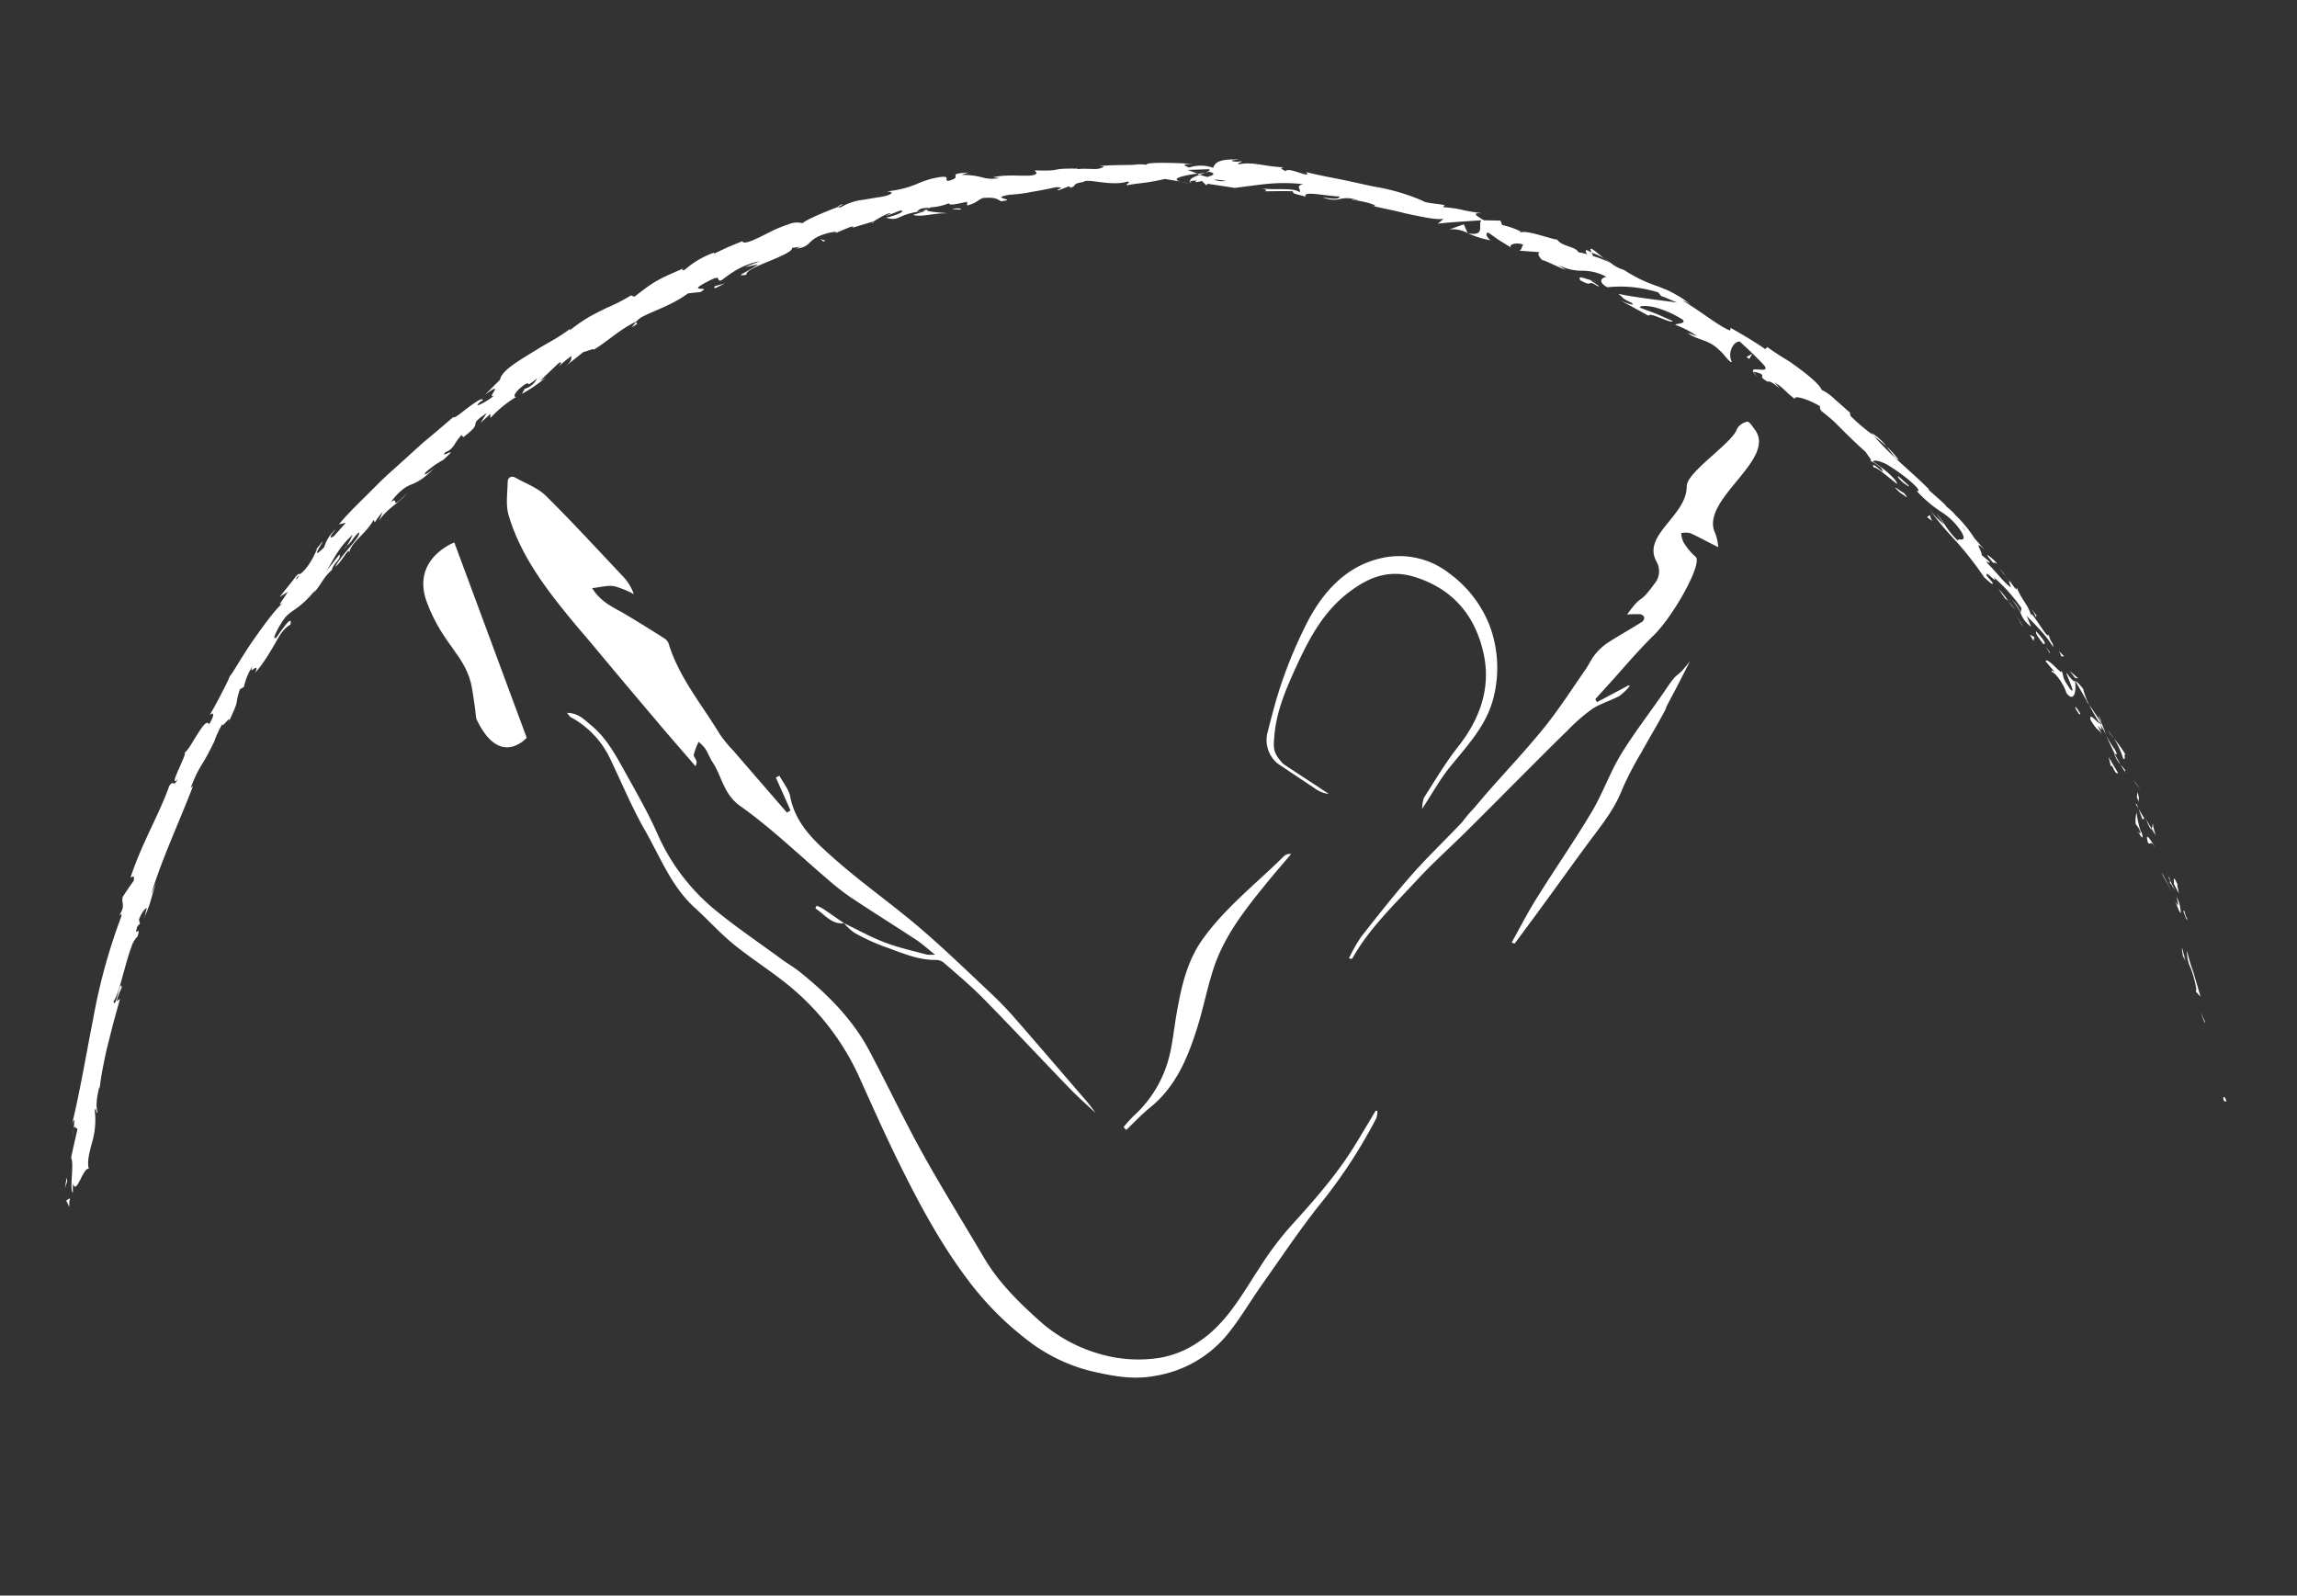 <?xml version="1.0" encoding="UTF-8"?> <svg xmlns="http://www.w3.org/2000/svg" id="Layer_1" data-name="Layer 1" viewBox="0 0 444.27 308.6"><rect x="0" y="0" width="444.27" height="308.6" fill="#333333" stroke="none"/><g><path d="M430,212.39c.11.92.52.53.62.66C430.26,211.53,429.88,212.45,430,212.39Z" style="fill: #fff"></path><polygon points="426.33 197.62 426.57 197.84 425.63 195.76 426.33 197.62" style="fill: #fff"></polygon><path d="M423,183.87a7,7,0,0,0,.69,3.32,19.78,19.78,0,0,1,1.11,4.12l-.09.45.88,1c-.39-1.49-.91-3.17-1.37-4.76A30.81,30.81,0,0,1,423,183.87Z" style="fill: #fff"></path><path d="M422.46,176.11c-.16.54-.72-1.5.41,1.73a2.33,2.33,0,0,1,0-.33C422.76,177.21,422.64,176.8,422.46,176.11Z" style="fill: #fff"></path><path d="M422.85,177.51c.44,1.43,0-1,0,0Z" style="fill: #fff"></path><path d="M420.48,171l.93,1.78c0-.45-.53-2.13-.18-1.55C420.4,169.34,420.37,169.8,420.48,171Z" style="fill: #fff"></path><path d="M419.3,169.41l.45.93C419.77,170.14,419.7,169.88,419.3,169.41Z" style="fill: #fff"></path><path d="M420.72,172.3l-1-2c0,.31-.25.42.43.91C419.89,171.16,420.25,171.48,420.72,172.3Z" style="fill: #fff"></path><path d="M421,173.49c.21,1.1.59,2.48-.34.7.36.88.61,1.5.78,1.89s.3.52.35.43A7.25,7.25,0,0,0,421,173.49Z" style="fill: #fff"></path><path d="M422,183.41l.19,1.47.61,1.14C422.46,185.45,422.17,183.25,422,183.41Z" style="fill: #fff"></path><path d="M416.46,159.31c-.2,0-.15.79-.29,1l.76,1.26C416.74,160.85,416.27,159.5,416.46,159.31Z" style="fill: #fff"></path><path d="M416.17,160.32l-1.13-1.9C415.78,160.22,416.05,160.5,416.17,160.32Z" style="fill: #fff"></path><polygon points="418.35 169.38 420.14 172.54 418.11 168.74 418.35 169.38" style="fill: #fff"></polygon><polygon points="413.16 151.63 414.01 152.6 412.59 150.82 413.16 151.63" style="fill: #fff"></polygon><path d="M410.64,146.68c.71.68-.08-1.37.54-.59a23.11,23.11,0,0,0-2.31-3.27A15.69,15.69,0,0,1,410.64,146.68Z" style="fill: #fff"></path><path d="M407.66,141.26c.35.51.76,1,1.21,1.56A12.06,12.06,0,0,0,407.66,141.26Z" style="fill: #fff"></path><path d="M413.64,155a3.26,3.26,0,0,0-.24-1.78l-.1,1C413.41,154.43,413.52,154.7,413.64,155Z" style="fill: #fff"></path><path d="M413.3,154.22v0c-.35-.86-.6-1.46-.71-1.72C412.68,152.7,412.9,153.22,413.3,154.22Z" style="fill: #fff"></path><path d="M413.72,155.18l-.08-.2C413.63,155.07,413.63,155.13,413.72,155.18Z" style="fill: #fff"></path><path d="M416.82,163.87c-.68-1.11-2.05-3.42-1.39-.91C416.08,163.68,415.76,162.22,416.82,163.87Z" style="fill: #fff"></path><path d="M413.6,156.39l.82,2.17c.1-.09.1-.55.47,0Z" style="fill: #fff"></path><polygon points="413.02 155.42 413.6 156.4 413.3 155.59 413.02 155.42" style="fill: #fff"></polygon><path d="M409.07,145a19.3,19.3,0,0,1-1.74-2.86c.52,1.23,1.1,2.47,1.68,3.63C409.23,145.88,409.73,146.27,409.07,145Z" style="fill: #fff"></path><path d="M411.18,149.46l-.12-.18C411.08,149.41,411.12,149.52,411.18,149.46Z" style="fill: #fff"></path><path d="M401.33,131.57l0,.21h.09Z" style="fill: #fff"></path><path d="M409,146a5.52,5.52,0,0,0,1.13,1.85c-.38-.65-.77-1.34-1.16-2.09C408.92,145.74,408.87,145.74,409,146Z" style="fill: #fff"></path><path d="M405.87,138.36c.17.5.41,1,.61,1.63A3.93,3.93,0,0,0,405.87,138.36Z" style="fill: #fff"></path><path d="M411,148.92l.09.12C411.05,148.71,411,148.76,411,148.92Z" style="fill: #fff"></path><path d="M411,148.92a10.12,10.12,0,0,0-.85-1c.3.52.6,1,.89,1.41A1.65,1.65,0,0,1,411,148.92Z" style="fill: #fff"></path><path d="M396.88,130c.46-.09,2.12,1.94,2.84,4.11,1.4,1.72,1.92-.24,1.63-2.34-.2,0-.35.13-1.73-1.7.2.82,2.08,4.65.77,3.2-1.72-2.48-1.12-2.21-1.66-3.59.07.69-.54-.06-1.32-.79s-1.61-1.49-1.77-1c.57.67,1.15,1.34,1.7,2C397.27,130,396.57,129.34,396.88,130Z" style="fill: #fff"></path><path d="M403.52,135.56l.52.79a19.06,19.06,0,0,1-1.13-3.11c-1-1.25-1.29-1.44-1.47-1.46l2.3,4Z" style="fill: #fff"></path><path d="M406.16,140c-.74-.44-2.09-2.26-1.84-.83a9.74,9.74,0,0,0,1.27,1.82,4.53,4.53,0,0,1,1,1.05c-2.12-3.91.81,1-.41-2,.47.75.85,1.44,1.2,2.09-.31-.74-.6-1.47-.85-2.16l0,.11h0c0,.2,0,.28,0,.07,0,0,0-.06-.05-.08a.54.54,0,0,1-.25-.09c-.52-1.19,0-.25.25.09,0,0,.06,0,.08,0h0c-.76-1.29-1.64-2.5-2.46-3.75C404.46,137.2,405.1,138.2,406.16,140Z" style="fill: #fff"></path><path d="M413.54,161.18c0-.15,0-.15,0-.18C413.42,160.76,413.34,160.68,413.54,161.18Z" style="fill: #fff"></path><path d="M413.08,159.4a3.85,3.85,0,0,1,.85,1.42c.22.88-.22.08-.34.18.36.53,1.19,1.9.62,0l-.19-.26c-.55-1.7-.91-4-.73-3.78A6.14,6.14,0,0,0,413.08,159.4Z" style="fill: #fff"></path><path d="M409.7,149.58l-1.88-3.19.48,1.86.18-.2C409.34,150,409.41,149.43,409.7,149.58Z" style="fill: #fff"></path><polygon points="401.31 131.08 402 131.24 400.3 129.76 401.31 131.08" style="fill: #fff"></polygon><polygon points="398.73 126.99 399.2 126.9 398.26 125.98 398.73 126.99" style="fill: #fff"></polygon><path d="M161.43,45.22c-.33.13-.65.3-1,.45C160.92,45.47,161.21,45.33,161.43,45.22Z" style="fill: #fff"></path><path d="M168.85,43.12l.13-.26C168.67,43.07,168.55,43.2,168.85,43.12Z" style="fill: #fff"></path><path d="M310.28,50c-1.29-1-2.67-2.3-2.69-1.77l.25.64A11.77,11.77,0,0,1,310.28,50Z" style="fill: #fff"></path><path d="M231.57,33.64l.45.17,1.08-.4Z" style="fill: #fff"></path><path d="M230.38,35.56c-.68-.14-1.36-.29-2-.38C228.8,35.28,229.46,35.4,230.38,35.56Z" style="fill: #fff"></path><path d="M123,62.29l-.83,1C123.86,62.37,123,62.58,123,62.29Z" style="fill: #fff"></path><path d="M367.19,88.9a17.31,17.31,0,0,0-2.31-2.55l1.35,1.74C366.59,88.57,366.9,88.89,367.19,88.9Z" style="fill: #fff"></path><path d="M162.9,39.48c-.62.27-.87.45-.82.54C162.72,39.75,163.07,39.56,162.9,39.48Z" style="fill: #fff"></path><path d="M361.91,83.71c.15.2.31.38.46.57a29.31,29.31,0,0,1,2.51,2.07A9.89,9.89,0,0,0,361.91,83.71Z" style="fill: #fff"></path><path d="M28,177.21c-.06.1-.11.22-.17.31S28,177.43,28,177.21Z" style="fill: #fff"></path><path d="M14.11,220.23c0-.45.08-1.18.14-1.87A11.14,11.14,0,0,0,14.11,220.23Z" style="fill: #fff"></path><path d="M387.6,111c.65.79.14.09,0,0Z" style="fill: #fff"></path><path d="M389.12,116.1c-.18-.14-.33-.23-.44-.19A.71.71,0,0,1,389.12,116.1Z" style="fill: #fff"></path><path d="M352.24,79.4l-.06-.05C352.35,79.61,352.32,79.56,352.24,79.4Z" style="fill: #fff"></path><path d="M388.37,112.36c-.19-.34-.42-.73-.69-1.13C387.78,111.42,388,111.77,388.37,112.36Z" style="fill: #fff"></path><path d="M388.42,112.05l.51.74C389.08,112.85,389.05,112.73,388.42,112.05Z" style="fill: #fff"></path><path d="M386.71,109.88c.36.46.68.91,1,1.35-.1-.18-.13-.26-.08-.23Z" style="fill: #fff"></path><path d="M67.07,105.57l-.18.13C66.38,106.6,66.65,106.24,67.07,105.57Z" style="fill: #fff"></path><path d="M283.86,45.11H284l-.14-.06Z" style="fill: #fff"></path><path d="M280.33,44.37a6.36,6.36,0,0,1,3.51.69l-.72-1.68Z" style="fill: #fff"></path><path d="M144.12,51.66l2.5-.52c-2.56,1.78-4.68,2.35-2.26,2-.12-.76,2.13-1.69,4.39-2.62,1.13-.47,2.26-.94,3.09-1.38s1.4-.81,1.36-1.2l1.68-.23c-.46.14-.5.25-.95.38,3.29-.35,1.91-1.8,5.94-2.94,1.41-.38,2.46-.41,1.56,0l3-1.25c.92-.23.77.09-.14.32L169,42.81l0,0c.31-.21.82-.52,1.35-.82s1.08-.53,1.44-.7c1.28-.08-.57.3-.21.41l2.58-1c1.18.13-.94,1-2.79,1.4,2.84.87,2.12-.89,7.68-1.31l-2.47.78c1.81.47,3.68-.36,6.64-.32-.36-.07-1.85-.14-2.91-.3s-1.65-.33-.25-.86a10.56,10.56,0,0,0,3.46-.78c.11.52,1.62.11,3.54-.28v.72c2-.58,1.81-.92,3-1.44,2.34-.25,2.91.22,3.52.61,3.74-.4-2.7-.52,1.7-1.26a28.07,28.07,0,0,0,4.28-.55c1.4-.22,2.86-.52,4.72-.9,2.21,0-.35.47.45.6l1.9-.74c.47,0,.33.16.26.26,1.62-.36.08-.73,2.65-1.13.66-.81,5.37.93,8.53-.09.79.17-.37.45-.13.72,1.1-.2,1.88-.3,2.49-.37l1.48-.19c.84-.12,1.59-.27,3.4-.65l3.07.5c-2.25-.53.66-1.23,3.23-1.54-.8-.31-1.48-.57-1.94-.71l4.09-.14c.49.15.06.37-.62.62l.76-.12c1.44.34.66.71-.4,1L232,33.81c-1,.37-2,.8-1.78,1.22a7.76,7.76,0,0,1,1.33-.11c-.27.1-.44.2-.32.27s.56,0,1.23-.19l.87.85.24-.31,5.23.8c1.91-.22,3.7-.5,5.79-.72a33.34,33.34,0,0,1,7.47,0c-1.56.34-.45.89-.63,1.56-1.52-1-4.65-.31-7.71-.78,1.6.25,1.21.53.79.6,1.85,0,3.72-.08,5.57,0-.2.54,1.11.61,2.5,1.06-.92-1.27,4.19-.08,6.48-.07.07.39-.53.68-3.23.17a5.27,5.27,0,0,0,3.47.3,5.41,5.41,0,0,1,3.43.36c-.66-.13-1-.26-1.31-.12,1.61,0,5.32,1,4.36,1.17l-.66-.13c1.09.26,2.46.57,3.92.87s3,.74,4.41,1c2.86.61,5.3,1,5.75.61A3.72,3.72,0,0,1,278,43.26c2.84-.31,5.67-.45,8.57-.66-.92.56,1,3.21-2.62,2.52a17.33,17.33,0,0,0,4.4,1.36c-.65-.32-1.35-1.65-.38-1.42,1.16.82,1.56,1.12,2,1.41s1,.59,2.48,1.54c-1-.54.61-1.31,2.21-.67-.32.08-.31,1.22-.94,1.13l4.45.33c-1.08-.16-.56.92.2,1.58-.31-.41,3.37,1.48,4.46,1.82l-1.54-1a10.26,10.26,0,0,0,4.71,1.17,9.42,9.42,0,0,1,4.72,1.19c-.63,0-2,.8.15,2a24.25,24.25,0,0,1,9.86,1l.57.7c1.06.35,2,.84,3.06,1.26-2.19-.33-8.31-1-11.39-1.7,1.48,1.07.25.61,2.68,1.8.69.73-1.55-.2-2.26-.54l5.48,3c.14-.87,4.52,1.7,4.62,1l-3.13-1.39-3.22-1.2c.05-.39,1.17-.42,2.79-.08a18.68,18.68,0,0,1,5.52,2.42c.83.83-1.4.71-1.44,1A17.14,17.14,0,0,1,328.23,65l-1.83-.61c2,1.51,4,1.16,6.17,3.36.82.62,2,2.53,2.4,2.25-.91-1.64.23-4,1.52-3.94.28.25,4.09,3.75,4.83,4.76,1,1.51-3-.13-2.16,1.16.17-.14,1.09.18,1.46.34.79.75-.74.26,1.26,1.51.81-.46,3.8,2.89,1.29.1,2,1.21,1.85,1.62,4,3.25-.39-.92,2.93.17,4.91,1.44-.23.06,0,.58.15.82.92.75,1.75,1.4,2.47,2.06l2,2c1.27,1.25,2.52,2.47,4.17,3.94.18.41,1.62,2,.72,1.62a9.49,9.49,0,0,1,2.21,1.41c.7,1.17.17.63-.48.1s-1.37-1.08-.89-.13c.47-.26,2.94,2,4.49,3.17,0-.88-3-3.34-4.71-4.35.31-.34,1.28-.15,2.62.51a32.62,32.62,0,0,1,4.75,3.39c2.78,2.47.7,1.57,1.25,1.93a24.85,24.85,0,0,0,4.86,4.06,12.43,12.43,0,0,1,3.78,3.89c1.06,2.12-.83.86-.82,1.52-2.14-2.11-2.75-3.72-4.11-5.24l1.44,2.08a18.57,18.57,0,0,1-2.83-2.9A62.75,62.75,0,0,0,377.7,104a61.94,61.94,0,0,1,6.06,7.66c.73.63,1.89,1.8,1.61,1l-1.1-1.29c-.57-1.53,2.47,2.11,1.34.27a32.22,32.22,0,0,1,5.38,6l-.19.87a6.23,6.23,0,0,0-1.66-2.49,11.92,11.92,0,0,1,1.71,2.64,5.53,5.53,0,0,0,2,2.56l-.88-2.14c1.56,1.7,3.75,3.65,5.17,6.14-.17-1.45-.43-.5-.92-2.62.18,2-4.06-6.1-3.32-3.16-.38-2.29-1.78-3.15-2.82-5.79-.12.2.25,1-1.13-.95a2.55,2.55,0,0,1-.48-.29l-.08-.14.06.12c-.09-.06-.1-.07,0,0a3.94,3.94,0,0,1,.47,1.18c-1.13-.63-3.44-3.66-4.43-4.51-.78-1.19.56.31.28-.45-.51-.42-1-.87-1.5-1.26.26-.46-1.85-3.38.58-1l-2-2.29a23.15,23.15,0,0,0-3.65-4.44c-.86-1.15-2.78-2.34-1.67-1.67l-.84-.84-.89-.79-1.78-1.58.06-.11c-3.28-3.35-7.25-6.33-10.74-10.44a37.16,37.16,0,0,1-4.45-3.77l-.11-.67c-.41-.3-.86-.74-1.37-1.19l-1.58-1.37a8.85,8.85,0,0,0-2.48-1.77c-.5-1.13-2.41-2.69-4.53-4.27l-1.61-1.17-1.64-1c-1.06-.67-2-1.3-2.73-1.85l-.43.39c-2-1.4-4-2.59-6.68-4.1l-.11.52c-2.43-1-5.59-3.72-9.18-5.79a4.62,4.62,0,0,1,1.8,1A16.32,16.32,0,0,0,324.18,57a17.29,17.29,0,0,0-1.71-.89l-1.79-.72a27.56,27.56,0,0,1-6.56-3.17A8.06,8.06,0,0,1,311.71,51l.26.1-.41-.22c-.41-.29-.82-.62-1.28-.93a13.05,13.05,0,0,0,1.06.83,21.25,21.25,0,0,0-3.22-1.26l-.28-.7-.28-.11c-1.07-.68-1-.17-.58.47a11.73,11.73,0,0,0-1.68-.38c-.59-1.2-3.18-1.06-4.11-2.46-.94,0-6.14-2-7.09-1.34,0-.13-.33-.32.31-.08a15.07,15.07,0,0,0-3.87-1.4l-.34-.85L287,42.6c-1.66-1-2.34-1.43-.39-1.36-4.57-.59-3.59-.87-7.5-1.18l.3-.38c-1.34-.33-3.61-.32-4.32-.88a40.15,40.15,0,0,0-9.37-2.72c-2.16-.44-4.45-1-6.71-1.44s-4.46-.86-6.39-1.36c1.33,1.53-3.55-1.19-4-.15-.42-.36-1.5-.65-.19-.77-4-.14-6-1.14-8.86-.59-.43-.35.9-.37.51-.59a4.3,4.3,0,0,1-1.71,0c-.4-.21.61-.22,1.26-.32-4.14-.19-4.62.73-5,1.59a7.09,7.09,0,0,0-4.62-.05,3.94,3.94,0,0,1-.91-.45c-.07-.13.27-.24,1.55-.21-.71-.1-2.91-.22-4.95-.24s-3.91,0-4,.38a7.3,7.3,0,0,0-2.38,0c-3.23.08-3.51,0-6.68.22l.89.08c-1.21.92-2.62.26-5.16.54l.06-.1c-5.87-.1-2.48.52-8.3.33l.37.5c-.41,1.11-5.14,0-8.42.85l1.24.13a7.25,7.25,0,0,1-3.53-.17,14.24,14.24,0,0,0-3.61-.43c-.42,0,.59-.27,1.14-.45-4.89.23-.5.81-4,1.62-.73-.24.66-1.09-1.74-.72a17,17,0,0,0-4.22,1.29A19.71,19.71,0,0,1,171.56,37c.78.12,1.55.23,0,.83a17.67,17.67,0,0,1-2.17.4l-2.49.42a10.56,10.56,0,0,0-4.29,1.45c-.33,0-.47,0-.51-.09-1.83.7-5.94,2.32-6.89,3.16a4.14,4.14,0,0,0-2.74.23A24,24,0,0,0,148.68,45c-2.52,1.26-4.81,2.44-5.11,1.65l-2.79,1.15-2.72,1.28.07-.23a17.33,17.33,0,0,0-5.69,3.33c-.85.27-.33-.14-.3-.25-5.16,2.22-5.66,2.53-9.42,5.45l-.69-.24a34.12,34.12,0,0,1-4.66,2.39c-1.15.57-2.43,1.18-3.67,1.91a32.31,32.31,0,0,0-3.51,2.47c0-.09,0-.24.38-.54a34.54,34.54,0,0,1-4.17,2.73c-1.51.84-3,1.78-4.36,2.61-2.75,1.71-5.06,3.21-5.33,4.74l-2.92,2.91c4.25-3.13-.08,1.17,1.83.1C94.07,77.82,91,79.27,93,77.63l.38-.17c.05-.7-1.3.24-2.71,1.27s-2.76,2.27-3,1.94c-2,1.71-3.94,3.38-5.91,5l-5.67,5.14c-1.93,1.66-3.66,3.48-5.43,5.23s-3.54,3.48-5.11,5.37l1.34-.31-2.25,2.54c-.72.55-1.26.5.35-1.33a7.28,7.28,0,0,0-2.28,3.51c-3.35,3.4.49-2-.47-.93L61,106.47l.36-.28c-.39.72-.55,1.16-.84,1.69a12.69,12.69,0,0,1-1.6,2.35c-1.26,1.36-1,.44-1.44,1,0,0-.22.14-.71.87l-2.69,3.36,1.57-1c-.94,1.67-2.43,3.22-.7,2-1.29.85-3.66,4.07-5.88,7.23s-4,6.44-4.62,7.09c-.49,1.26-1.14,2.41-1.77,3.65S41.32,137,40.5,138.4c.51-.64,1.38-.7-.06,1.69-.4-.81-1.17.23-2.09,1.66l-.72,1.12c-.23.4-.46.79-.7,1.17a7.75,7.75,0,0,1-1.46,1.79c1.53-1.5-3.38,7.24-1.06,4.82-1.15,2-.57-.11-1.67,1.34-1.83,5.28-5.32,11.1-7.48,17.69.15.16.82-.82.6.67-.72,1-1.45,2.06-2.12,3.11-.34,1.33.67,1.55-.75,3.7.26-.28.66-.7.44.18A112.77,112.77,0,0,0,18,197.16c-1.35,6.79-2.46,13.62-4.09,20.36.6-1.81.48-.57.34.84.18-.91.47.07.75-.08-.41,1.88-.86,3.76-1.25,5.65.65,1.09-.37,6.15.34,6.78l0-1.82c.36,1.23.85.41,1.4-.66s1.17-2.37,1.69-2.16c-.38-1.36.09-3.09.59-5a15.29,15.29,0,0,0,.56-6.31c.33-.93.24.86.54.37-.33-1.15-.24-2.49.33-4.91l.07.29c.2-1.73.46-3.19.73-4.55s.52-2.59.85-3.85l1-4c.4-1.44.83-3,1.35-4.91l-.65.44a14.86,14.86,0,0,1,1-2.64c-.31-2.06-1.17,4.56-1.6,2.66.79-1,1.47-3.84,2.25-6.6.39-1.38.77-2.74,1.18-3.82a5.16,5.16,0,0,1,1.23-2.14c.75-2.46-.8.55-.05-1.92l.51-.55-.2-.75c.6-1.58,1.26-2.26,1.54-2.23a13.48,13.48,0,0,0-.4,1.55,21.86,21.86,0,0,0,1.35-3.76,26.93,26.93,0,0,1,.9-2.78l-1,2.26c2-6.75,5.67-14.52,8.07-20.9l-.45.35c1.91-4.85,2-3.64,4.48-8.8l-.05.21a19.32,19.32,0,0,1,1.76-3.86c-.45,1.4,1.82-2.09,1.17-.28,2.35-5.14,1-2.66,2.14-6.3l.81-.51a11.27,11.27,0,0,1,1.68-4c-1,2.18,1.5-1.21.5,1.27A23.3,23.3,0,0,0,51.66,127c.64-1,1.14-1.84,1.59-2.63.89-1.59,1.6-2.82,2.92-3.56.65-2.92-3.48,3.88-2.8,2.47-1,.85.61-2.35,1.78-3.83s3.09-1.78,6-5.57c-.3.37-.25.45-.55.82,1.34-1.23,1.84-3,3.59-4.45.28-1.38,1.9-2.14,1.46-3-.9,1.17-1.85,2.3-2.7,3.5,1.39-2.08,2.19-4.5,5.26-7.33a12.65,12.65,0,0,1-1.16,2.18c1-.75,1.39-1.88,2.4-2.65.42.86-3.35,4.19-4.59,6.65,1.13-.73,2.82-4.24,2.66-2.6.37-2.25,3.13-3.53,4.74-6.46l.23.51A15.06,15.06,0,0,1,74,99l-.68,1.71c1.4-2.28,3.81-3.35,5.39-5.31-3.69,3.75-1.29.39-3.11,1.72A11.87,11.87,0,0,1,78,94.57a6.53,6.53,0,0,1,1.63-.89c1-.43,2.16-.87,4.7-3.47-.66.73-2.89,2.32-1.94,1.08a18.25,18.25,0,0,1,3.35-2.35c3.57-3.22-.92.08.42-1.5,1.67-.59,1.62-1.74,3.1-3.29l.35.4c4.4-3.32.35-1.87,4.51-4.63l-1.18,1.87,1.91-1.74,0,.8a22.66,22.66,0,0,1,5-4.09c-.73.1-.32-1,1.69-2.43,1.54-.7-.47,1,2.32-1.11a3.83,3.83,0,0,1-2.42,2c0,.23-.43.71-.45.94A30.43,30.43,0,0,0,105.61,73a8.55,8.55,0,0,1-1.18.67l3.68-3.49c.78-.25.33.2-.09.69.81-.61,1.27-1.18,2.51-2-.09.58.23.9-1.43,2.2l3.75-3c.37,0,2.33-.87,1.9-.4,2.3-1.26,5.12-4,8.32-5.48a4.12,4.12,0,0,1,1-.84c2.93-1.51,5.79-2.28,9-4.6.76-.12,1.55-.18,2.33-.25,2.71-1.41-3.15.34,1.37-2,3.18-1.71,1.5,0,2.74-.27.73-.54,1.73-1.32,3-2.06a14.82,14.82,0,0,1,4.39-1.63C145.89,51,145.05,51.24,144.12,51.66ZM180,40.16c-.69.28-2,1-2.62.77C178,40.14,178.72,40.27,180,40.16ZM237.1,35a5,5,0,0,1-2.34-.25A10.73,10.73,0,0,1,237.1,35Zm143,67.61-.07,0C379.09,101.16,379.42,101.66,380.1,102.6Zm2.11,2.76c.28.22.33.15.29,0a5.13,5.13,0,0,1-1.34-1.37C381.21,104.26,381.44,104.66,382.21,105.36Zm-324.8,6.29.52-.45C57.12,112.5,57.27,112.08,57.41,111.65Z" style="fill: #fff"></path><path d="M230.54,35.34a.49.49,0,0,1-.3-.31C229.94,35.11,229.94,35.21,230.54,35.34Z" style="fill: #fff"></path><path d="M123.17,62.1l-.1,0a.39.39,0,0,0-.06.14Z" style="fill: #fff"></path><path d="M340.12,72.92a5.77,5.77,0,0,1-1-1C339.06,72,339.26,72.29,340.12,72.92Z" style="fill: #fff"></path><path d="M394.15,119.39l-1.36-1.77a8.89,8.89,0,0,1,1,1.77C393.84,119.27,393.75,118.82,394.15,119.39Z" style="fill: #fff"></path><path d="M401.62,137.38c.22.24.36.58.57.82l.18-.2C401.66,136.83,401,136.11,401.62,137.38Z" style="fill: #fff"></path><path d="M393.84,122.11c-.28.4.62,1.46,1.56,2.7l-.16-.23C396,124.61,394.93,123.35,393.84,122.11Z" style="fill: #fff"></path><path d="M395.61,125.09c.28.39.57.79.81,1.18C396.73,126.29,396.14,125.76,395.61,125.09Z" style="fill: #fff"></path><path d="M385.25,108.55c.36.66.73,0,.84.46C387,109.3,382.55,105.54,385.25,108.55Z" style="fill: #fff"></path><polygon points="393.31 123.98 393.46 123.21 392.61 122.75 393.31 123.98" style="fill: #fff"></polygon><path d="M386.53,113.89l1.38,2c0-.09.28.13.55.41A14.42,14.42,0,0,0,386.53,113.89Z" style="fill: #fff"></path><path d="M388.46,116.35a10.66,10.66,0,0,0,1.28,1.51C389.48,117.53,388.9,116.81,388.46,116.35Z" style="fill: #fff"></path><polygon points="391.3 121.29 390.98 120.62 390.05 119.16 391.3 121.29" style="fill: #fff"></polygon><path d="M369.19,93.92l-2-1.79c-.33-.06.1.54.86,1.2C368.6,93.69,369.35,94.34,369.19,93.92Z" style="fill: #fff"></path><path d="M373.74,100.78a3.24,3.24,0,0,1-.47-1.17l-.56.4Z" style="fill: #fff"></path><path d="M368.2,95.31c-.32,0-3.11-2.35-.7,0C367.82,95.38,369.82,97.16,368.2,95.31Z" style="fill: #fff"></path><polygon points="337.78 69.05 338.35 69.42 338.9 68.43 337.78 69.05" style="fill: #fff"></polygon><path d="M305.65,54.23c1.39.74,1.63.66,1.83.57s.39-.22,1.58.58c.39,0-.1-.28-.59-.6s-1-.58-.6-.54C306,53.74,305.16,53.2,305.65,54.23Z" style="fill: #fff"></path><path d="M307.87,54.24l.95.26A3.76,3.76,0,0,0,307.87,54.24Z" style="fill: #fff"></path><path d="M12.91,227.73c-.14.68-.23,1.37-.35,2.06l.44-1.32Z" style="fill: #fff"></path><path d="M13.55,231.73l-.74.46.6,1.26A5.3,5.3,0,0,1,13.55,231.73Z" style="fill: #fff"></path><path d="M185.75,40.55l.11-.19a3.9,3.9,0,0,0-1.73.08Z" style="fill: #fff"></path><polygon points="159.24 46.7 159.69 46.56 158.65 46.23 159.24 46.7" style="fill: #fff"></polygon><path d="M138.27,55.76c.86-.36,1.8-.94,2.66-1.3C139.13,55.4,137.7,55.12,138.27,55.76Z" style="fill: #fff"></path></g><path d="M163.26,178.57c2.64,1.26,5.21,2.7,7.93,3.73s5.38,1.59,8.09,2.33a7.78,7.78,0,0,0,1.55,0c-1.42-1.13-2.44-2.08-3.58-2.83-4.21-2.77-8.49-5.43-12.68-8.22a45.73,45.73,0,0,1-4.33-3.38c-5.65-4.8-11-10-17-14.26-3.31-2.31-3.57-5.72-5.4-8.5-.56-.84-.9-1.82-1.44-2.66a8.8,8.8,0,0,0-1.28-1.31,14.1,14.1,0,0,0-.93,2.46c-.07.41.46.9.54,1.38a1.91,1.91,0,0,1-.21.88c-2.48-2.88-5-5.74-7.44-8.65Q121,132.39,115,125.17c-1.67-2-3.37-3.93-5-5.94-4.85-5.93-9.4-12.1-11.62-19.56-.59-2-.24-4.26-.19-6.4,0-.93.68-1.36,1.61-.83,2,1.12,4.23,1.93,5.79,3.46,5.14,5.08,10,10.41,15,15.68a9.34,9.34,0,0,1,2,3.34,17.24,17.24,0,0,0-3.81-1.55c-1.24-.21-2.58.2-4.25.38,1.81,2.9,4.32,3.78,6.5,5.1,2.48,1.49,4.93,3,7.37,4.56a2.08,2.08,0,0,1,.9,1c2,6.58,6.41,11.79,9.88,17.53a24.51,24.51,0,0,0,2.64,3.23q5.19,6,10.39,12l.68-.44q-1.41-3.17-2.83-6.35l.7-.34c.71,1.34,1.8,2.61,2.08,4,1,5.37,4.85,8.79,8.57,12.08,5.3,4.68,11.12,8.75,16.5,13.34,4.67,4,9.07,8.26,13.54,12.46,1.62,1.52,3.18,3.11,4.64,4.78,4.46,5.1,8.86,10.25,13.29,15.38a30.55,30.55,0,0,1,2.5,3.17c-1.67-1.58-3.41-3.1-5-4.75-5.56-5.75-11-11.6-16.61-17.3-2.39-2.44-5-4.63-7.6-6.89a2.45,2.45,0,0,0-1.49-.65c-3.62.09-6.83-1.42-10.11-2.56a41.4,41.4,0,0,1-5.78-2.67,10.57,10.57,0,0,1-2-1.82Z" style="fill: #fff"></path><path d="M266.41,214.86a4.51,4.51,0,0,1-.21,1.4,98.79,98.79,0,0,1-11.1,16.91c-3.87,4.89-7.34,10.1-10.95,15.19-2.47,3.48-4.59,7.26-7.38,10.46a22.76,22.76,0,0,1-13.29,7.27c-4.33.83-8.26.05-12.38-.89A33.1,33.1,0,0,1,198.47,259a59.4,59.4,0,0,1-11.27-11.46c-5.29-7-9.38-14.65-13.24-22.45-2.66-5.38-5.11-10.86-7.57-16.33a49,49,0,0,0-13.31-17.72c-3.57-3-7.57-5.47-11.19-8.41-2.63-2.14-4.91-4.71-7.44-7-4.6-4.14-6.74-9.87-9.71-15.05-2.49-4.34-4.41-9-6.59-13.54a17.72,17.72,0,0,0-7.76-8.33c-.19-.11-.31-.35-.73-.83,2.23,0,3.38,1.35,4.61,2.35,3.06,2.48,4.88,5.94,6.75,9.31,2.09,3.76,4.24,7.5,6,11.42a39.91,39.91,0,0,0,10.85,14.66c4.21,3.51,8.79,6.59,13.21,9.84,1.22.89,2.55,1.65,3.72,2.6,5.25,4.25,10,8.95,13.25,15,3.52,6.61,6.72,13.4,10.35,19.95,3.83,6.89,8,13.59,12,20.38,2.89,4.86,6.92,8.75,11.07,12.44A29.69,29.69,0,0,0,213.2,262a26.58,26.58,0,0,0,11.19.6,18.86,18.86,0,0,0,7.49-3.11c5.32-3.5,8.29-9.06,11.69-14.23a63.89,63.89,0,0,1,5.86-7.88c4.54-5,9-10,12.59-15.82,1.37-2.23,2.7-4.49,4.05-6.73Z" style="fill: #fff"></path><path d="M285,156.41c.85-1,1.69-2,2.55-3,3.74-4.26,7.63-8.38,11.19-12.78,2.85-3.54,5.31-7.4,7.92-11.14.68-1,1.16-2.1,1.91-3a11.07,11.07,0,0,1,2.49-2.24c2.14-1.38,4.38-2.61,6.56-4a1,1,0,0,0,.38-.91,1.11,1.11,0,0,0-.85-.56c-.92,0-1.84,0-2.45.08,3.12-4.36,2-1.47,5.25-5.9a3.77,3.77,0,0,0,.41-4.4c-2.78-5.14,5.92-8.79,5.87-14.5,0-2.8,8.88-8.36,9.73-11.11a2.89,2.89,0,0,1,2-1.39c.36-.07,1,.92,1.41,1.48,4.52,5.86-10.87,13.68-7.59,20.17a10.25,10.25,0,0,1,.55,2.61c-2.06-1-3.72-1.95-5.44-2.72a4.52,4.52,0,0,0-1.73,0,5.17,5.17,0,0,0,.43,1.73,11.38,11.38,0,0,0,2.35,2.84c1.48,1.14-4.14,11.32-8.1,15.22-3.08,3-5.87,6.36-8.78,9.56-.84.92-1.68,1.85-2.51,2.78l.33.57,6.13-3.26.21.12a10.21,10.21,0,0,1-2,1.94c-1.72.94-3.69,1.47-5.3,2.54a34.69,34.69,0,0,0-4.76,4.16c-3.1,3-6.14,6.09-9.2,9.14-3.41,3.41-6.8,6.85-10.23,10.24-3.24,3.21-6.64,6.25-9.73,9.59-4.42,4.79-9.19,9.31-12.43,15.08-.05.09-.2.14-.67,0a31.13,31.13,0,0,1,2.35-4.14c3.22-4.12,6.47-8.24,9.93-12.16,3.09-3.5,6.5-6.72,9.7-10.13A22.67,22.67,0,0,1,285,156.41Z" style="fill: #fff"></path><path d="M275.07,156.42a6.73,6.73,0,0,1,.33-2.12c2.15-3.34,4.17-6.79,6.62-9.89,4.15-5.25,6.3-11.18,5-17.64-1.5-7.37-5.78-12.83-13.43-15.19-5.05-1.55-9.05.13-12.9,3.12-4.86,3.77-7.59,9-10.06,14.4-1.86,4.08-3.65,8.22-4.11,12.78-.31,3.08-.25,3.75,1.65,5.84.14.15,8.66,5.67,8.82,5.84a5.74,5.74,0,0,1-2.33-.84c-.15-.12-7.44-4.95-7.57-5.07a5.86,5.86,0,0,1-1.93-6c.9-3.49,1.79-7,3-10.38a87.81,87.81,0,0,1,5-11.53c3-5.54,7.3-10.13,13.55-11.68a15.63,15.63,0,0,1,13.65,2.87,22.7,22.7,0,0,1,7.9,10.46,23.43,23.43,0,0,1,.67,13.28c-1.28,5.43-4.88,9.23-8.21,13.33C278.69,150.42,277.15,153.25,275.07,156.42Z" style="fill: #fff"></path><path d="M217.31,218a24.65,24.65,0,0,1,1.93-2.15,23,23,0,0,0,6.5-10.08c1-3.1,1.25-6.47,1.83-9.72.89-5.06,1.94-10,5-14.35,4.43-6.2,10.43-10.82,15.76-16.11a1.61,1.61,0,0,1,1.39-.41c-1.65,1.95-3.33,3.87-4.93,5.85-4.06,5-8.07,10.1-10.09,16.34-1.25,3.84-2,7.83-3.23,11.67-1.81,5.72-4.12,11.19-9,15.14-1.65,1.33-3.1,2.9-4.64,4.36Z" style="fill: #fff"></path><path d="M292.38,182.28c1.65-2.95,3.2-6,5-8.82,3.44-5.52,7.16-10.86,10.48-16.43,2.13-3.58,3.51-7.6,5.67-11.15,2.62-4.29,5.76-8.27,8.59-12.45,2.92-4.33,1.49-1.38,4.76-5.57-1.18,2.29-2.32,4.6-3.55,6.87-2.13,3.93-.06.49-2.24,4.4-1.19,2.14-2.45,4.24-3.62,6.39a62.27,62.27,0,0,0-3.74,7.2c-1.61,4.17-4.46,7.45-7,10.95-2.8,3.79-5.53,7.62-8.31,11.42-1.81,2.48-3.65,4.95-5.48,7.42Z" style="fill: #fff"></path><path d="M163.27,178.57c-2.53.23-3.8-1.76-5.57-2.88l.25-.52a8.54,8.54,0,0,1,1.22.58c1.37.92,2.73,1.88,4.09,2.82Z" style="fill: #fff"></path><path d="M87.87,104.91s-8.46,3.17-5.29,11.62,7.66,10.3,8.72,16.64.53,5.28,1.06,6.34c4.48,9,9.51,3.17,9.51,3.17" style="fill: #fff"></path></svg> 